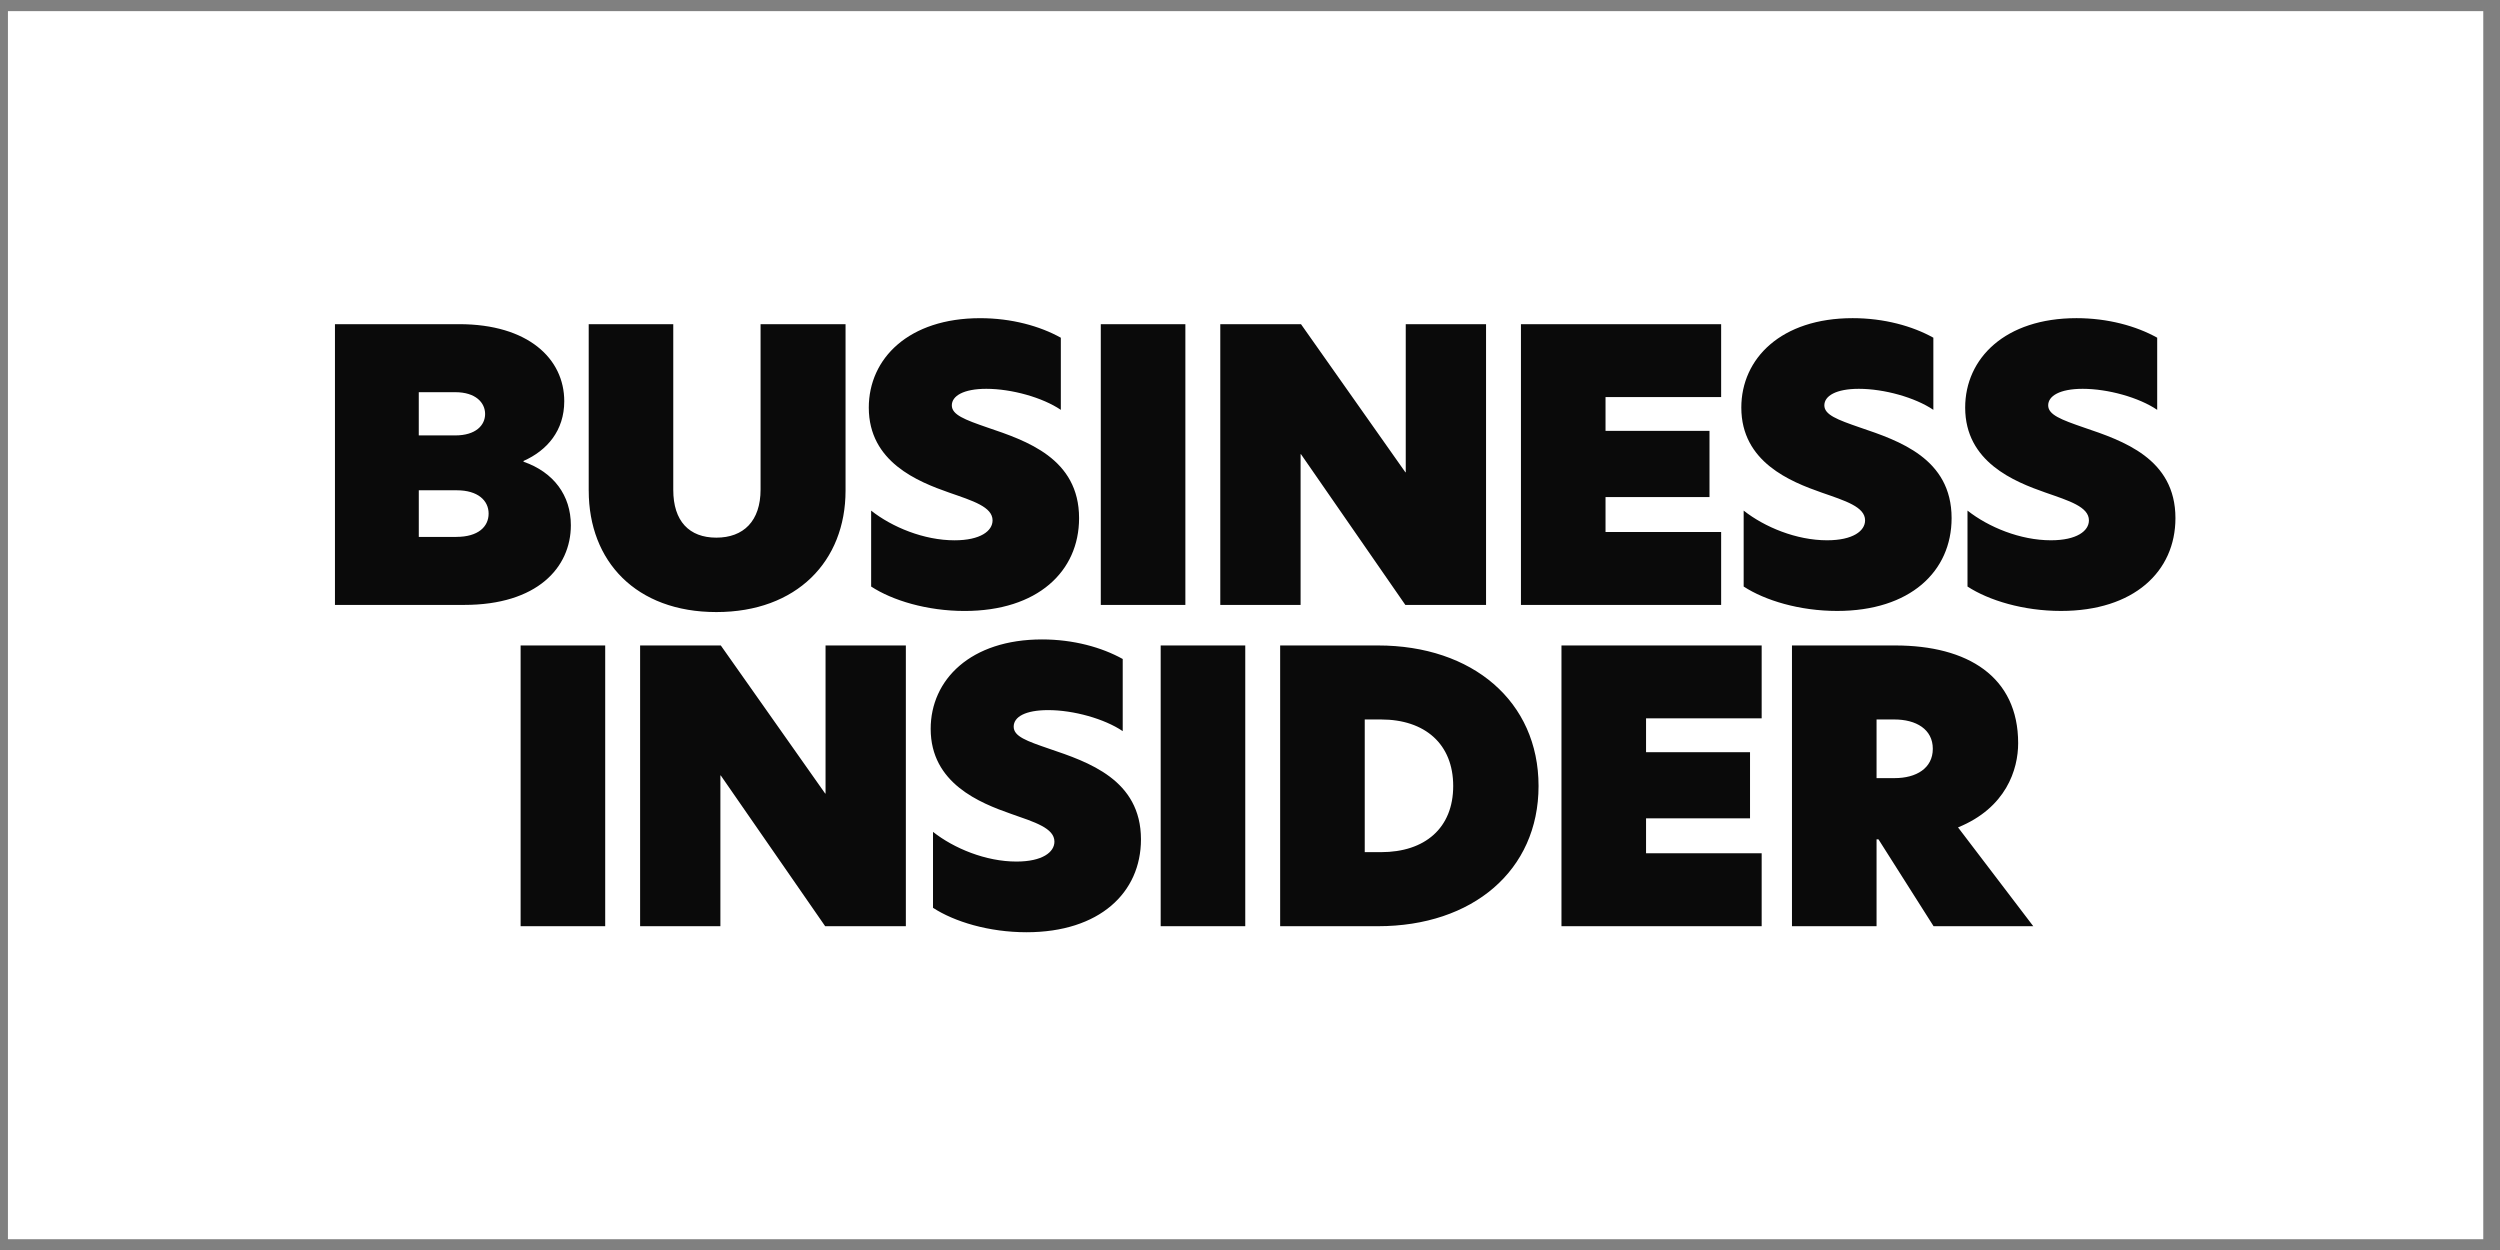 <svg width="114" height="57" viewBox="0 0 114 57" fill="none" xmlns="http://www.w3.org/2000/svg">
<rect x="0" y="0" width="114" height="57" fill="#808080" stroke="none"/>
<rect width="112.875" height="56" transform="translate(0.362 0.508)" fill="white"/>
<g clip-path="url(#clip0_4427_28801)">
<path d="M15.274 14.782H20.936C24.085 14.782 25.73 16.358 25.73 18.295C25.73 19.632 24.952 20.54 23.872 21.02V21.054C25.252 21.533 26.031 22.596 26.031 23.95C26.031 25.886 24.492 27.584 21.166 27.584H15.274V14.782ZM20.759 19.855C21.696 19.855 22.121 19.392 22.121 18.878C22.121 18.365 21.696 17.884 20.759 17.884H19.096V19.855H20.759ZM20.812 24.482C21.803 24.482 22.281 24.019 22.281 23.42C22.281 22.82 21.786 22.357 20.83 22.357H19.097V24.483H20.813L20.812 24.482ZM26.845 22.374V14.782H30.701V22.34C30.701 23.763 31.427 24.517 32.665 24.517C33.903 24.517 34.682 23.763 34.682 22.323V14.782H38.557V22.374C38.557 25.596 36.328 27.91 32.666 27.91C29.004 27.91 26.846 25.597 26.846 22.374H26.845ZM48.374 15.399V18.69C47.542 18.125 46.127 17.73 44.977 17.73C43.933 17.73 43.403 18.056 43.403 18.485C43.403 18.913 43.986 19.136 45.03 19.496C46.8 20.096 49.206 20.901 49.206 23.627C49.206 26.06 47.313 27.86 43.987 27.86C42.271 27.86 40.697 27.381 39.724 26.746V23.284C40.679 24.038 42.13 24.638 43.527 24.638C44.712 24.638 45.261 24.209 45.261 23.729C45.261 23.113 44.358 22.838 43.279 22.462C41.864 21.965 39.617 21.073 39.617 18.588C39.617 16.343 41.439 14.509 44.694 14.509C46.127 14.509 47.418 14.868 48.374 15.4V15.399ZM50.196 14.783H54.053V27.585H50.196V14.782V14.783ZM67.764 27.585H64.084L59.325 20.712H59.307V27.585H55.645V14.782H59.325L64.084 21.534H64.102V14.782H67.764V27.584L67.764 27.585ZM69.355 14.782H78.484V18.107H73.212V19.649H77.953V22.665H73.212V24.26H78.484V27.585H69.355V14.782ZM88.161 15.399V18.689C87.329 18.124 85.914 17.73 84.764 17.73C83.72 17.73 83.19 18.055 83.19 18.484C83.19 18.913 83.773 19.135 84.817 19.495C86.587 20.096 88.993 20.901 88.993 23.626C88.993 26.06 87.1 27.859 83.774 27.859C82.058 27.859 80.484 27.38 79.511 26.746V23.283C80.466 24.037 81.917 24.637 83.314 24.637C84.499 24.637 85.048 24.208 85.048 23.729C85.048 23.112 84.145 22.837 83.066 22.461C81.651 21.964 79.404 21.072 79.404 18.587C79.404 16.342 81.226 14.508 84.481 14.508C85.914 14.508 87.206 14.867 88.161 15.399V15.399ZM98.368 15.399V18.689C97.537 18.124 96.121 17.73 94.972 17.73C93.927 17.73 93.397 18.055 93.397 18.484C93.397 18.913 93.981 19.135 95.025 19.495C96.794 20.096 99.2 20.901 99.2 23.626C99.2 26.06 97.307 27.859 93.981 27.859C92.265 27.859 90.691 27.38 89.718 26.746V23.283C90.674 24.037 92.124 24.637 93.522 24.637C94.707 24.637 95.255 24.208 95.255 23.729C95.255 23.112 94.353 22.837 93.273 22.461C91.858 21.964 89.612 21.072 89.612 18.587C89.612 16.342 91.433 14.508 94.689 14.508C96.121 14.508 97.413 14.867 98.368 15.399V15.399ZM23.74 42.234H27.597V29.432H23.74V42.234ZM41.308 29.432H37.645V36.184H37.627L32.868 29.432H29.189V42.234H32.85V35.362H32.868L37.627 42.234H41.307V29.432H41.308ZM47.516 29.158C44.261 29.158 42.439 30.992 42.439 33.237C42.439 35.722 44.686 36.614 46.101 37.111C47.18 37.488 48.082 37.762 48.082 38.379C48.082 38.858 47.534 39.287 46.349 39.287C44.952 39.287 43.5 38.687 42.545 37.933V41.396C43.518 42.03 45.093 42.51 46.809 42.51C50.134 42.51 52.028 40.71 52.028 38.276C52.028 35.552 49.621 34.746 47.852 34.146C46.808 33.787 46.224 33.581 46.224 33.135C46.224 32.689 46.755 32.381 47.799 32.381C48.949 32.381 50.364 32.775 51.196 33.34V30.05C50.24 29.518 48.949 29.158 47.516 29.158ZM52.927 42.235H56.784V29.433H52.927V42.235ZM62.232 38.858H62.976C64.974 38.858 66.266 37.761 66.266 35.842C66.266 33.923 64.974 32.808 62.976 32.808H62.232V38.858ZM70.158 35.842C70.158 39.698 67.15 42.235 62.834 42.235H58.375V29.433H62.834C67.15 29.433 70.158 31.986 70.158 35.843V35.842ZM71.203 42.235H80.332V38.91H75.06V37.316H79.801V34.299H75.06V32.757H80.332V29.432H71.203V42.234V42.235ZM86.402 35.482C87.374 35.482 88.136 35.037 88.136 34.145C88.136 33.254 87.375 32.808 86.385 32.808H85.571V35.482H86.403H86.402ZM92.718 42.235H88.171L85.659 38.275H85.571V42.235H81.714V29.433H86.42C89.728 29.433 92.028 30.855 92.028 33.889C92.028 35.089 91.48 36.837 89.286 37.729L92.718 42.236V42.235Z" fill="#0A0A0A"/>
</g>
<defs>
<clipPath id="clip0_4427_28801">
<rect width="84" height="28" fill="white" transform="translate(15.237 14.508)"/>
</clipPath>
</defs>
</svg>
